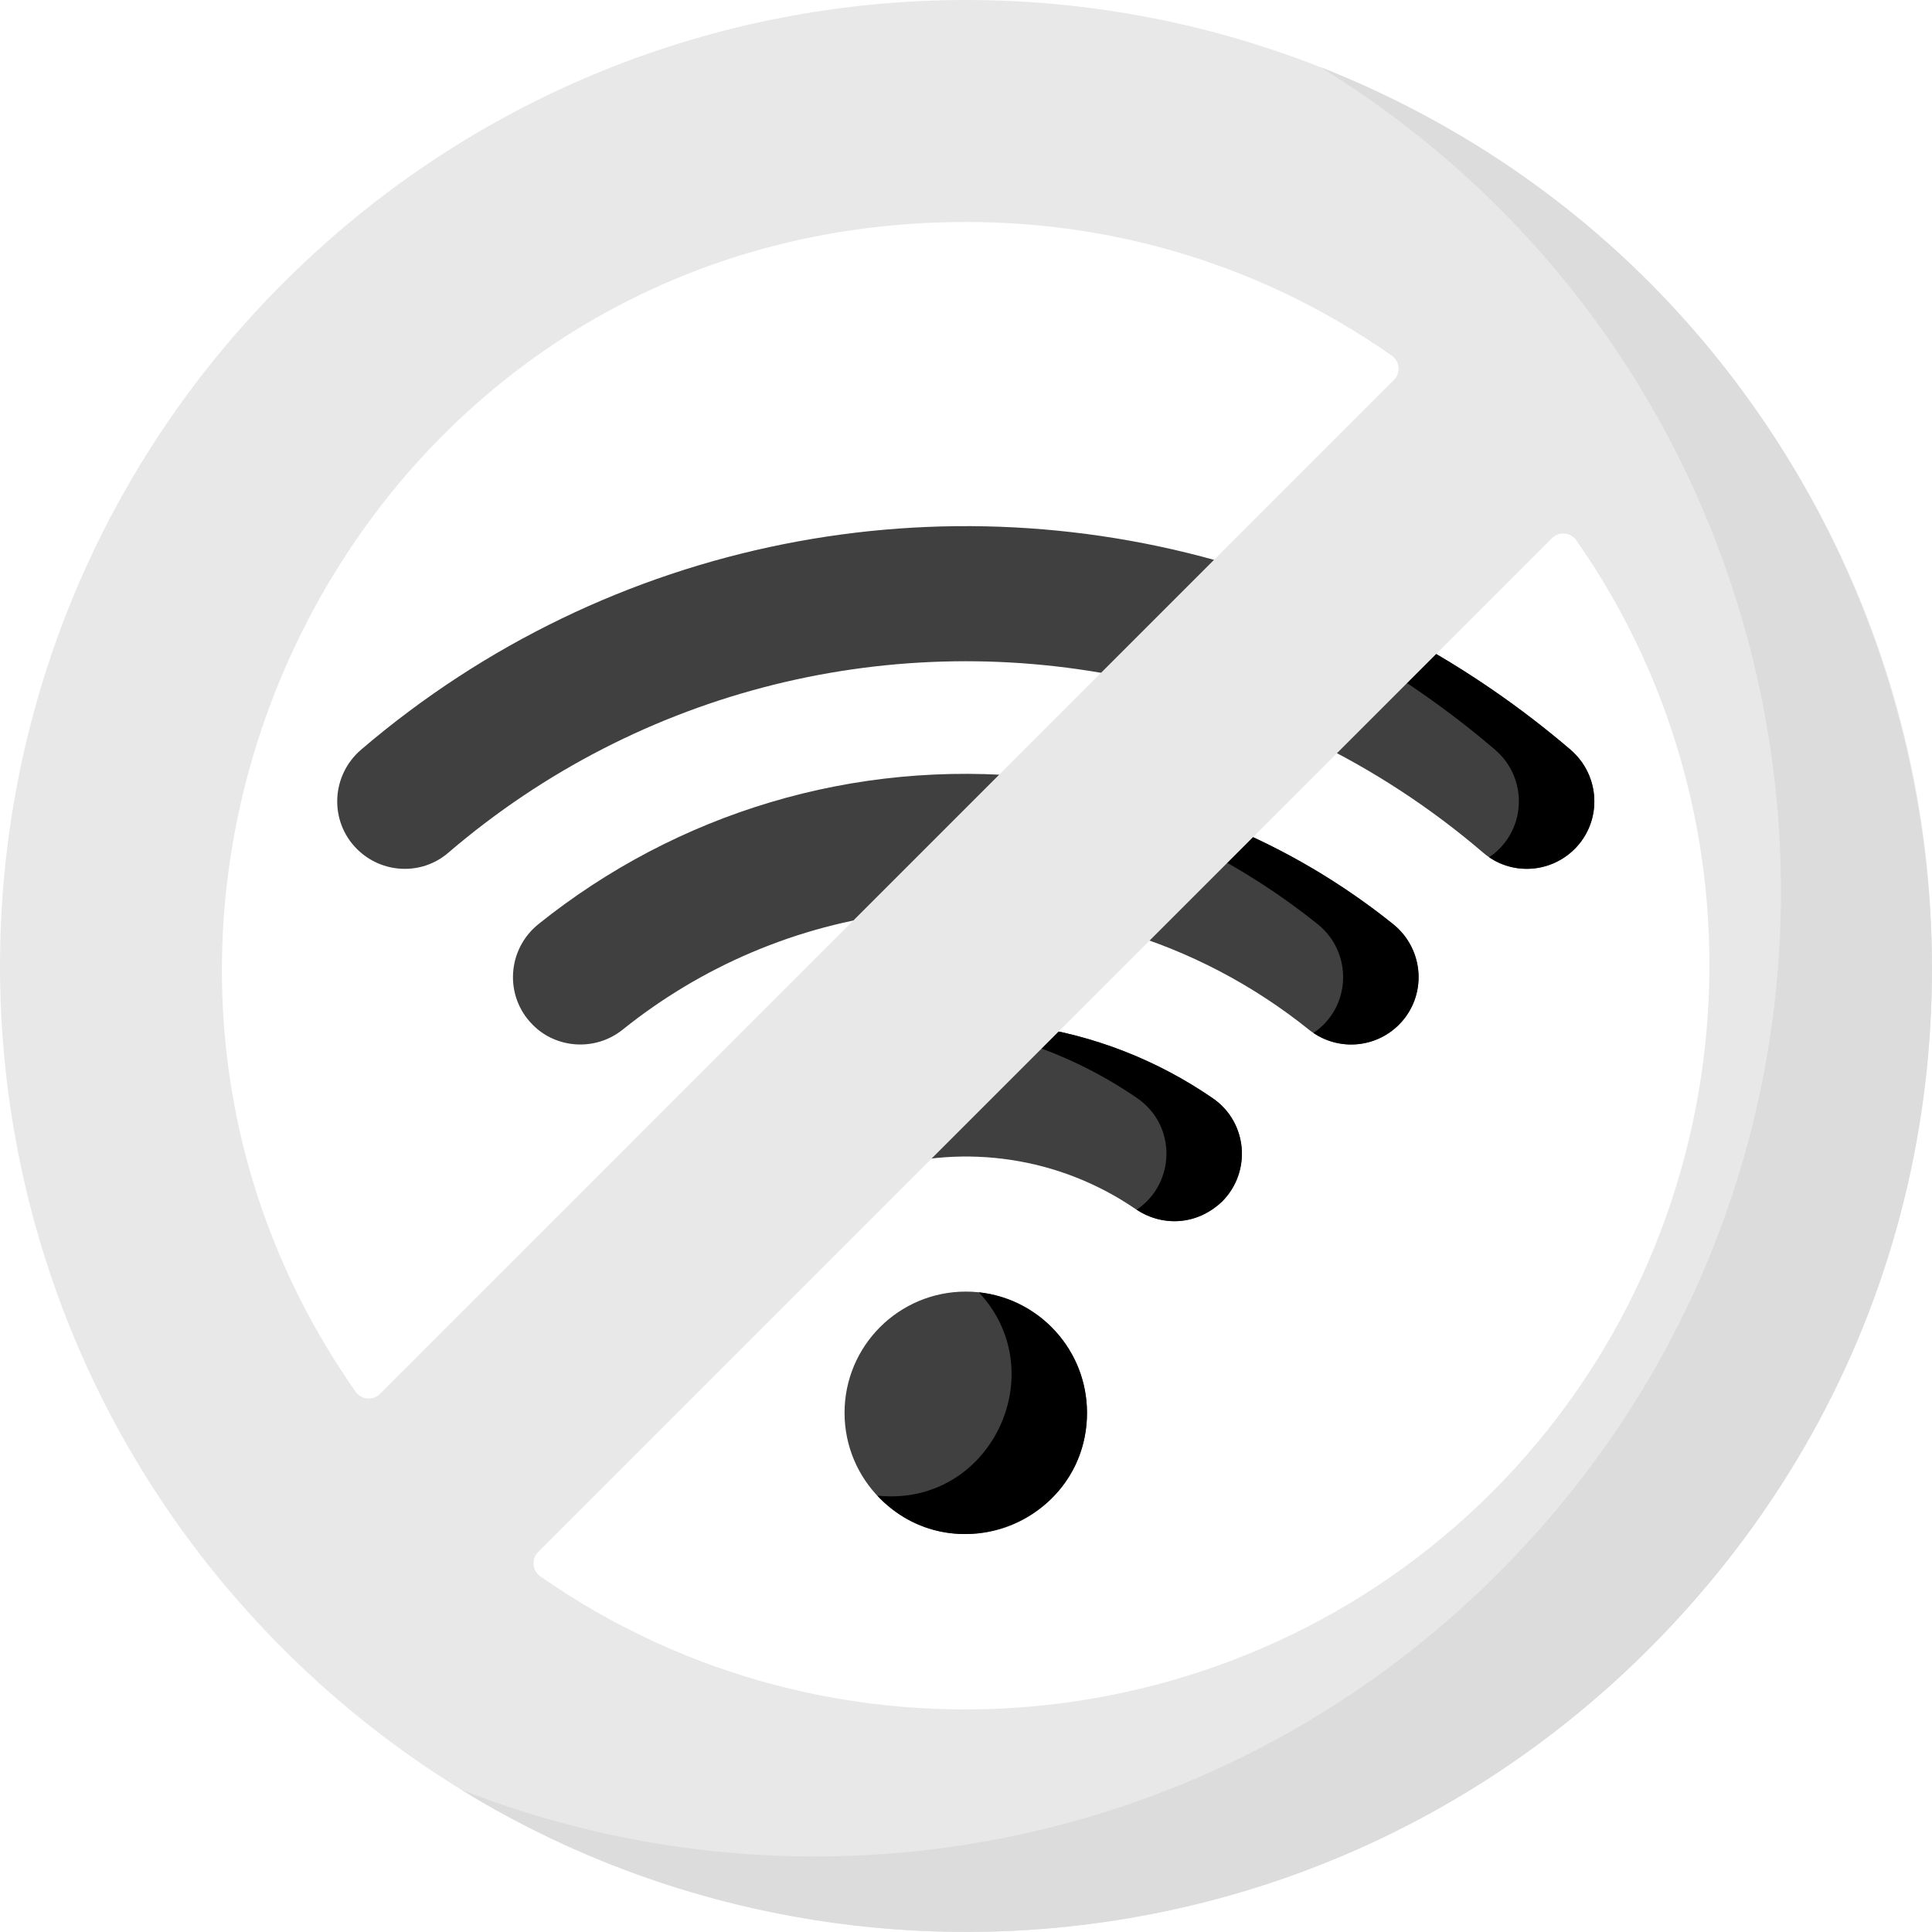 <?xml version="1.0"?>
<svg xmlns="http://www.w3.org/2000/svg" xmlns:xlink="http://www.w3.org/1999/xlink" version="1.1" id="Capa_1" x="0px" y="0px" viewBox="0 0 512.115 512.115" style="enable-background:new 0 0 512.115 512.115;" xml:space="preserve" width="512px" height="512px" class=""><g><g>
	<g>
		<circle style="fill:#404040" cx="255.998" cy="374.496" r="32.133" data-original="#29B6F6" class="" data-old_color="#29B6F6"/>
	</g>
	<g>
		<path style="fill:#000000" d="M259.46,342.551c20.068,21.447,2.961,57.089-26.924,53.889    c19.876,21.242,55.595,7.028,55.595-21.944C288.131,357.92,275.578,344.279,259.46,342.551z" data-original="#0288D1" class="" data-old_color="#0288D1"/>
	</g>
	<g>
		<path style="fill:#404040" d="M346.922,272.908c-14.694-11.793-31.719-20.793-50.261-26.198l28.056-28.056    c16.135,6.633,31.112,15.523,44.53,26.284c8.351,6.698,9.121,19.122,1.552,26.692C364.338,278.09,354.061,278.637,346.922,272.908    z M142.75,244.938c-8.351,6.698-9.122,19.122-1.552,26.692c6.109,6.254,16.525,7.178,23.876,1.278    c20.705-16.617,46.037-27.689,73.723-30.964l35.859-35.859C226.255,201.114,179.36,215.576,142.75,244.938z M300.683,180.058    l29.253-29.253c-79.639-25.044-168.342-8.412-234.2,47.892c-7.97,6.814-8.541,18.928-1.127,26.343    c6.568,6.568,17.121,7.079,24.173,1.035C169.978,182.203,237.359,166.36,300.683,180.058z M417.388,225.04L417.388,225.04    c7.415-7.415,6.844-19.529-1.127-26.343c-13.028-11.138-27.232-20.936-42.385-29.203l-26.573,26.573    c16.623,8.005,32.044,18.125,45.912,30.008C400.267,232.119,410.82,231.608,417.388,225.04z M301.029,320.497    c6.604,4.525,15.912,4.623,22.908-2.005c7.88-7.88,6.751-21.016-2.422-27.343c-14.592-10.065-31.606-16.847-49.967-19.326    l-37.95,37.95C255.78,303.279,280.628,306.519,301.029,320.497z" data-original="#29B6F6" class="" data-old_color="#29B6F6"/>
	</g>
	<g>
		<path style="fill:#000000" d="M416.261,198.697c-13.028-11.138-27.232-20.936-42.385-29.203l-7.388,7.388    c10.471,6.54,20.429,13.825,29.774,21.814c9.055,7.741,8.317,21.88-1.529,28.533c6.982,4.781,16.543,3.922,22.655-2.19v0    C424.802,217.626,424.231,205.511,416.261,198.697z" data-original="#0288D1" class="" data-old_color="#0288D1"/>
	</g>
	<g>
		<path style="fill:#000000" d="M369.247,244.938c-13.418-10.761-28.395-19.651-44.53-26.284l-6.327,6.327    c10.973,5.621,21.316,12.306,30.857,19.957c9.462,7.589,8.937,22.091-1.089,28.871c7.054,4.744,16.544,3.917,22.64-2.178    C378.368,264.06,377.598,251.635,369.247,244.938z" data-original="#0288D1" class="" data-old_color="#0288D1"/>
	</g>
	<g>
		<path style="fill:#000000" d="M321.515,291.148c-14.592-10.065-31.606-16.847-49.967-19.326l-3.48,3.48    c12.072,3.483,23.341,8.875,33.447,15.846c10.331,7.126,10.2,22.482-0.221,29.513c6.595,4.357,15.745,4.365,22.643-2.17    C331.817,310.612,330.688,297.475,321.515,291.148z" data-original="#0288D1" class="" data-old_color="#0288D1"/>
	</g>
	<path style="fill:#E8E8E8" d="M437.077,75.038c-100.046-100.044-261.982-100.057-362.039,0   c-100.044,100.042-100.058,261.98,0,362.039c100.046,100.044,261.981,100.057,362.04,0   C537.121,337.031,537.135,175.096,437.077,75.038z M411.392,142.645c1.856-1.856,4.94-1.582,6.444,0.568   c54.271,77.582,45.249,184.719-22.326,252.297c-67.579,67.576-174.715,76.599-252.298,22.326c-2.15-1.504-2.423-4.589-0.568-6.444   L411.392,142.645z M94.274,368.912C5.205,241.953,93.085,58.843,256.057,58.843c40.925,0,79.777,12.225,112.855,35.431   c2.147,1.506,2.42,4.588,0.565,6.443L100.717,369.478C98.862,371.332,95.78,371.059,94.274,368.912z" data-original="#FF7043" class="" data-old_color="#FF7043"/>
	<path style="fill:#DCDCDC" d="M349.926,17.756c141.317,87.019,164.005,282.465,47.152,399.321   c-74.64,74.638-183.463,93.269-274.888,57.282c97.36,59.953,228.457,49.147,314.888-37.282   C568.531,305.621,519.601,84.544,349.926,17.756z" data-original="#E64A19" class="active-path" data-old_color="#E64A19"/>
</g></g> </svg>
